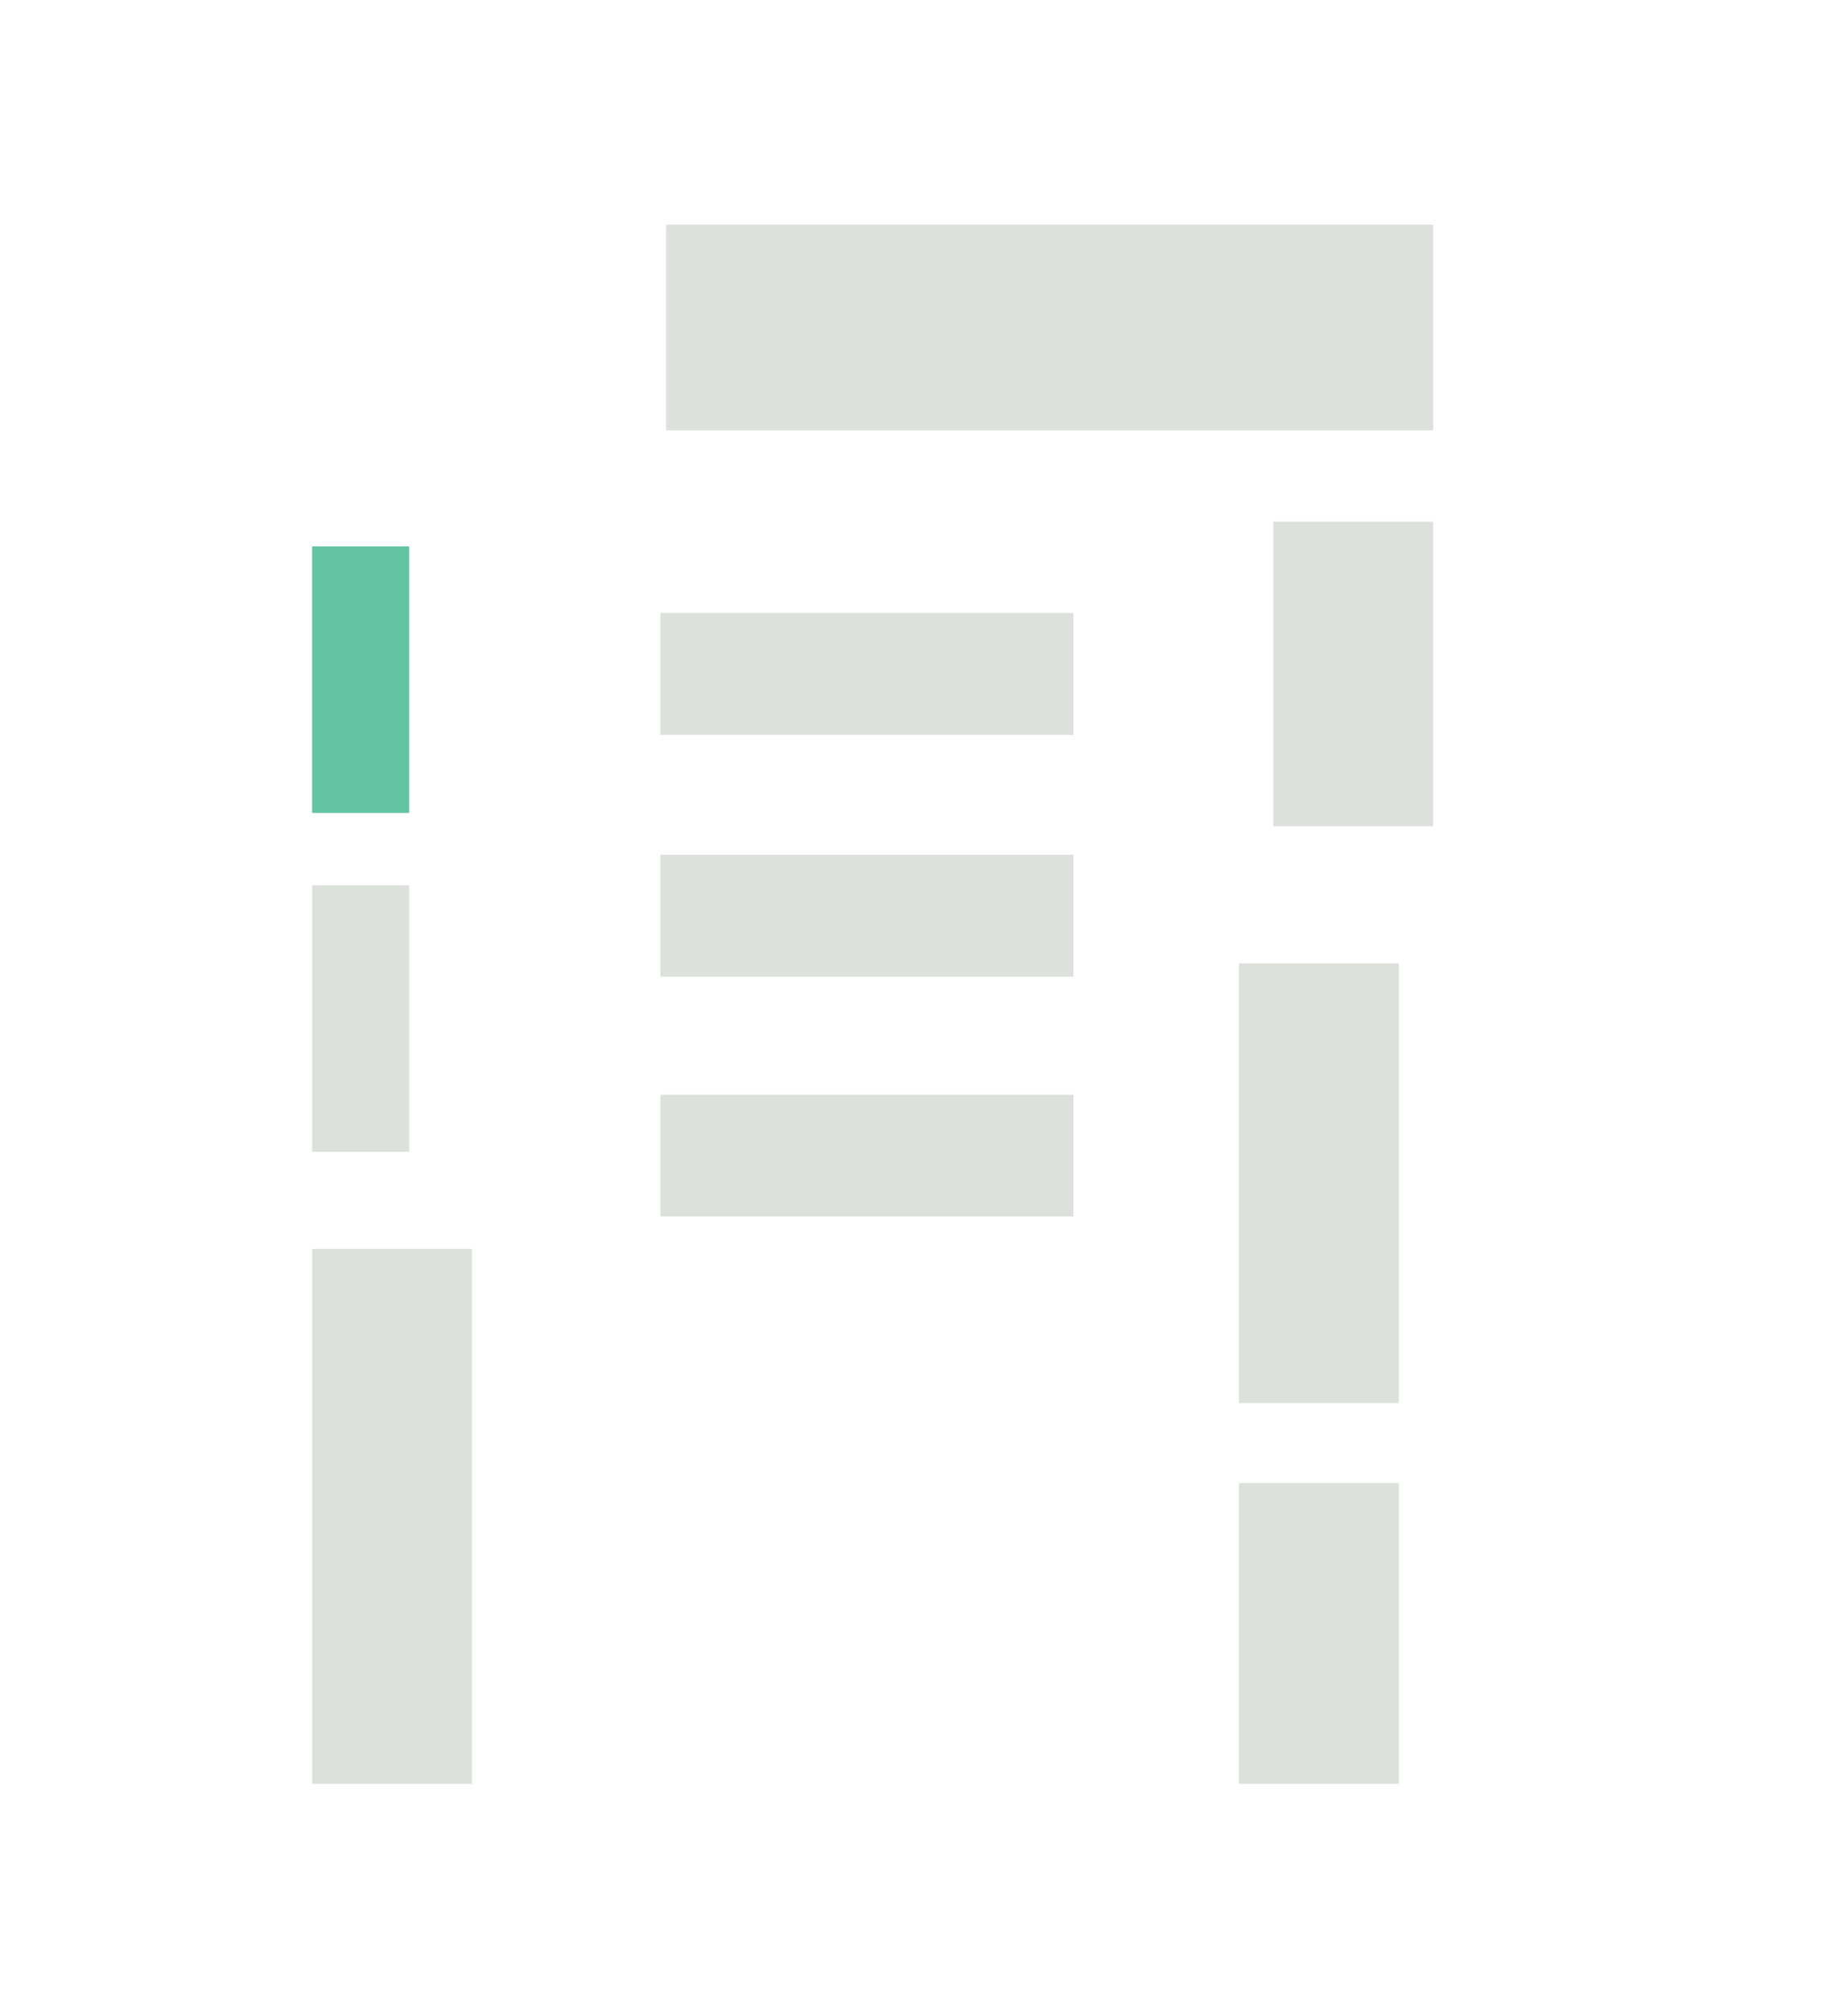 <?xml version="1.0" encoding="UTF-8"?>
<svg xmlns="http://www.w3.org/2000/svg" version="1.1" viewBox="0 0 97.1 105.7">
  <defs>
    <style>
      .cls-1 {
        fill: #62c4a3;
      }

      .cls-2 {
        fill: #dde1dc;
      }
    </style>
  </defs>
  <!-- Generator: Adobe Illustrator 28.7.0, SVG Export Plug-In . SVG Version: 1.2.0 Build 65)  -->
  <g>
    <g id="Vrstva_1">
      <rect class="cls-2" x="34.7" y="32.2" width="21.7" height="6.4"/>
      <rect class="cls-2" x="34.7" y="44.9" width="21.7" height="6.4"/>
      <rect class="cls-2" x="66.9" y="27.4" width="8.4" height="16"/>
      <rect class="cls-2" x="65.1" y="50.6" width="8.4" height="23.1"/>
      <rect class="cls-2" x="65.1" y="77.9" width="8.4" height="15.8"/>
      <rect class="cls-2" x="16.4" y="65.6" width="8.4" height="28.1"/>
      <rect class="cls-2" x="16.4" y="46.5" width="5.1" height="14"/>
      <rect class="cls-1" x="16.4" y="28.7" width="5.1" height="14"/>
      <rect class="cls-2" x="35" y="11.8" width="40.3" height="10.8"/>
      <rect class="cls-2" x="34.7" y="57.5" width="21.7" height="6.4"/>
    </g>
  </g>
</svg>